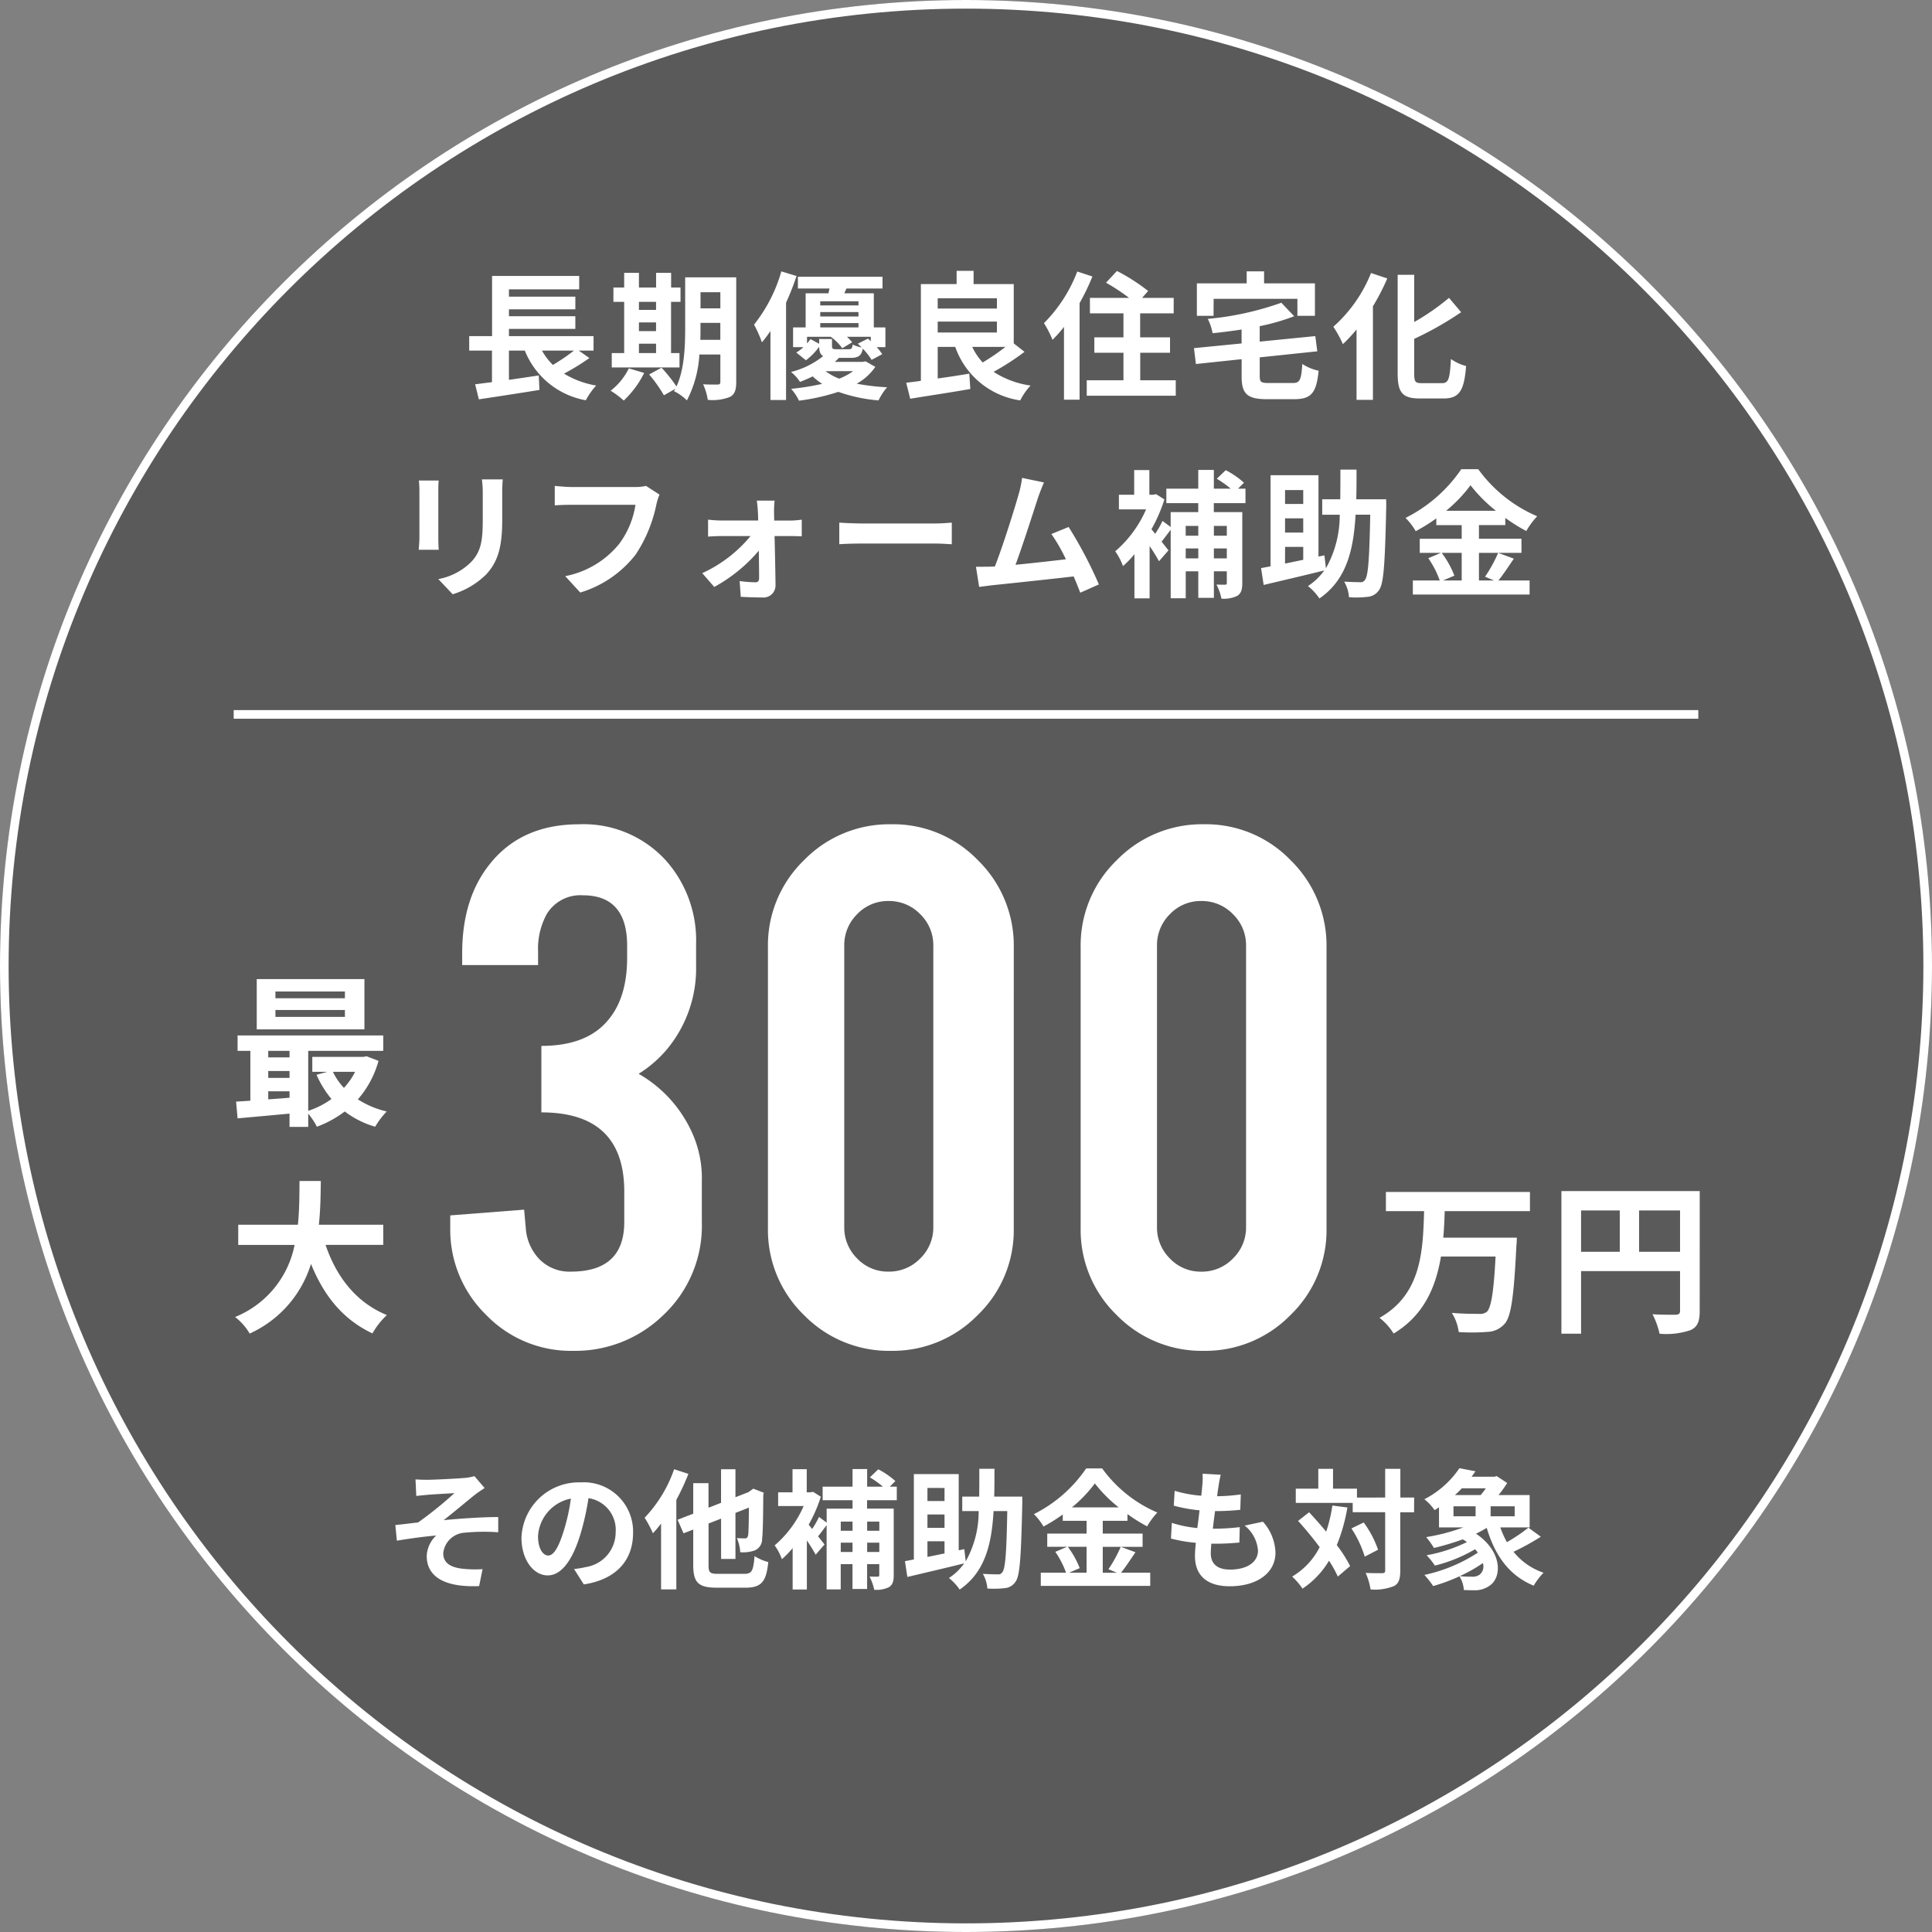 <svg xmlns="http://www.w3.org/2000/svg" width="224" height="224" viewBox="0 0 224 224">
  <rect x="0" y="0" width="224" height="224" fill="#808080" stroke="none"/>
  <g id="グループ_5407" data-name="グループ 5407" transform="translate(-599 -460)">
    <path id="パス_29778" data-name="パス 29778" d="M112,0A112,112,0,1,1,0,112,112,112,0,0,1,112,0Z" transform="translate(599 460)" opacity="0.3"/>
    <path id="パス_76041" data-name="パス 76041" d="M-45.456-4.352A22.536,22.536,0,0,1-47.9-2.688a7.613,7.613,0,0,1-1.264-1.664Zm.56,0h1.712v-1.68h-9.808v-.832h7.7V-8.336h-7.7v-.8h7.7v-1.472h-7.7v-.848h8.144v-1.552h-10.1v6.976H-57.6v1.68h2.64V-.688c-.72.08-1.376.176-1.952.24L-56.48,1.3C-54.544,1.008-51.9.608-49.456.208l-.08-1.68c-1.152.176-2.336.352-3.456.512V-4.352h1.84a9.4,9.4,0,0,0,7.072,5.76A8.453,8.453,0,0,1-42.88-.3,10.582,10.582,0,0,1-46.608-1.68a26.941,26.941,0,0,0,2.944-1.808Zm6.976-.8h1.984v1.088H-37.92ZM-35.936-10v.928H-37.92V-10ZM-37.92-7.616h1.984v1.008H-37.92Zm4.7,3.552h-.976V-10H-33.1v-1.664h-1.088v-1.7h-1.744v1.7H-37.92v-1.7h-1.712v1.7H-40.88V-10h1.248v5.936h-1.44V-2.4h7.856Zm-5.872,1.776A7.4,7.4,0,0,1-41.2.3,10.74,10.74,0,0,1-39.68,1.44a11.255,11.255,0,0,0,2.368-3.2ZM-30.8-5.6c.016-.5.016-.96.016-1.376v-.592h2.3V-5.6Zm2.32-5.52v1.872h-2.3V-11.12Zm1.84-1.728h-5.92v5.872c0,2.08-.08,4.784-1.008,6.784A17.432,17.432,0,0,0-35.3-2.368l-1.44.784A15.908,15.908,0,0,1-35.024.832L-33.7.08c-.048.1-.112.176-.16.272a5.5,5.5,0,0,1,1.5,1.072A13.131,13.131,0,0,0-30.912-3.9h2.432V-.752c0,.256-.08.336-.32.336-.224,0-.992.016-1.68-.032a6.894,6.894,0,0,1,.544,1.808,5.5,5.5,0,0,0,2.56-.336c.56-.3.736-.8.736-1.744Zm5.232-.688A17.828,17.828,0,0,1-24.576-7.36a13.236,13.236,0,0,1,.912,2.048,12.764,12.764,0,0,0,.992-1.312v8h1.808V-9.9a31.1,31.1,0,0,0,1.216-3.1Zm8.32,11.568A6.905,6.905,0,0,1-14.7-1.1a6.457,6.457,0,0,1-1.584-.864ZM-17.024-5.7v.56l-1.008-.544a5.435,5.435,0,0,1-.4.5v-.768h2.752a5.789,5.789,0,0,1,1.328,1.328l1.152-.688a4.37,4.37,0,0,0-.608-.64h2.768v.512c-.112-.112-.224-.208-.336-.3l-1.168.592c.144.128.3.288.448.432a3.971,3.971,0,0,1-1.04-.336c-.064.464-.144.544-.464.544h-1.408c-.432,0-.528-.048-.528-.384v-.8Zm.128-1.84h4.432v.5H-16.9Zm4.432-2.528v.48H-16.9v-.48Zm0,1.76H-16.9v-.512h4.432Zm.816,5.2-.32.064h-3.248a4.408,4.408,0,0,0,.48-.464h1.344c.912,0,1.28-.256,1.424-1.072a7.966,7.966,0,0,1,1.024,1.3l1.232-.656a6.1,6.1,0,0,0-.64-.816h1.008V-7.04h-1.344v-3.952h-3.424l.256-.56H-9.68v-1.36h-9.808v1.36h3.664c-.048.192-.08.384-.128.56h-2.64V-7.04h-1.456v2.288h1.2a4.348,4.348,0,0,1-.832.624l1.12.9A7.133,7.133,0,0,0-17.024-4.8c.016.56.128.9.464,1.088a9.843,9.843,0,0,1-3.728,1.84A4.785,4.785,0,0,1-19.248-.72c.528-.208,1.024-.416,1.472-.64a7.308,7.308,0,0,0,1.1.864,28.328,28.328,0,0,1-3.6.576,5.709,5.709,0,0,1,.912,1.376A24.432,24.432,0,0,0-14.8.432a18.367,18.367,0,0,0,4.656.992A7.3,7.3,0,0,1-9.152-.1a25.3,25.3,0,0,1-3.52-.416,6.284,6.284,0,0,0,2.16-1.952ZM4.576-4.784a24.1,24.1,0,0,1-2.64,1.808A7.032,7.032,0,0,1,.72-4.784ZM-3.28-7.712H3.584v1.264H-3.28Zm6.864-2.7v1.184H-3.28v-1.184ZM5.536-5.184v-6.88H.88V-13.6H-1.088v1.536H-5.232V-.848c-.624.1-1.184.16-1.7.224l.464,1.856C-4.544.912-1.936.528.5.1L.384-1.68c-1.216.208-2.48.4-3.664.56V-4.784h2.032A9.4,9.4,0,0,0,6.288,1.424,7.255,7.255,0,0,1,7.488-.3,10.528,10.528,0,0,1,3.2-1.888a29.726,29.726,0,0,0,3.584-2.32ZM12.9-13.52A17.023,17.023,0,0,1,9.04-7.536,12.326,12.326,0,0,1,10.032-5.6,15.585,15.585,0,0,0,11.36-7.1V1.344h1.808v-11.2a25.948,25.948,0,0,0,1.488-3.088Zm7.3,12.608V-4.1h3.456V-5.888H20.192V-8.672H24.08v-1.792H20.416l.7-.8a22.4,22.4,0,0,0-3.616-2.32l-1.264,1.36a24.04,24.04,0,0,1,2.672,1.76H14.368v1.792h3.888v2.784H14.88V-4.1h3.376V-.912H14V.88H24.32V-.912Zm8.512-9.44h9.712v1.968h2.032v-3.76H34.56v-1.392H32.544v1.392H26.768v3.76H28.7Zm6.432,9.76c-.944,0-1.088-.1-1.088-.816v-2.16l6.672-.7L40.5-6.032l-6.448.64V-7.184a24.741,24.741,0,0,0,4-1.152L36.56-9.9a34.725,34.725,0,0,1-8.528,1.872,6.186,6.186,0,0,1,.56,1.664c1.088-.112,2.224-.256,3.36-.432v1.616l-5.52.544.224,1.84,5.3-.56v1.984c0,2.048.64,2.656,2.976,2.656h3.088c2.016,0,2.608-.72,2.864-3.3A5.677,5.677,0,0,1,38.992-2.8C38.864-.928,38.72-.592,37.856-.592ZM46.96-13.344A16.534,16.534,0,0,1,42.592-7.12,13.96,13.96,0,0,1,43.7-5.1,18.127,18.127,0,0,0,45.28-6.8V1.36h1.9V-9.488a25.769,25.769,0,0,0,1.664-3.232ZM52.848-.576c-.768,0-.88-.16-.88-1.1V-5.712A38.759,38.759,0,0,0,57.408-8.8L56-10.464a27.214,27.214,0,0,1-4.032,2.8v-5.472h-1.92V-1.7c0,2.256.576,2.9,2.592,2.9h2.736c1.888,0,2.384-1.008,2.608-3.76a5.493,5.493,0,0,1-1.76-.816c-.128,2.256-.256,2.8-1.024,2.8Zm-106.56,11.16h-2.416a11.287,11.287,0,0,1,.1,1.6v3.04c0,2.5-.208,3.7-1.312,4.9a7.239,7.239,0,0,1-3.84,2.016l1.664,1.76a9.421,9.421,0,0,0,3.888-2.3c1.184-1.312,1.856-2.8,1.856-6.24V12.184C-53.776,11.544-53.744,11.032-53.712,10.584Zm-7.424.128h-2.3a11.36,11.36,0,0,1,.064,1.232v5.392c0,.48-.064,1.1-.08,1.408h2.32c-.032-.368-.048-.992-.048-1.392V11.944C-61.184,11.432-61.168,11.08-61.136,10.712Zm25.6,1.632L-37.1,11.336a5.363,5.363,0,0,1-1.264.128H-45.76c-.528,0-1.44-.08-1.92-.128v2.256c.416-.032,1.184-.064,1.9-.064h7.456a10.128,10.128,0,0,1-1.872,4.512,10.643,10.643,0,0,1-6.272,3.76l1.744,1.9a12.8,12.8,0,0,0,6.432-4.416,16.443,16.443,0,0,0,2.4-5.824A6.989,6.989,0,0,1-35.536,12.344Zm13.344.7h-2.064c.064.432.112.944.128,1.328.016.3.032.624.032.976h-4.352a14.2,14.2,0,0,1-1.456-.1v1.968c.464-.032,1.04-.064,1.5-.064h3.424a15.712,15.712,0,0,1-5.6,4.3l1.392,1.6a18.187,18.187,0,0,0,5.168-4.208c.016,1.216.032,2.384.032,3.168,0,.32-.112.5-.416.5a14.616,14.616,0,0,1-1.84-.144l.128,1.824c.72.048,1.712.08,2.48.08a1.4,1.4,0,0,0,1.552-1.408c-.016-1.632-.064-3.808-.112-5.712h1.92c.352,0,.848.016,1.232.032V15.256c-.288.032-.9.1-1.312.1H-22.24c0-.352-.016-.688-.016-.976A11.727,11.727,0,0,1-22.192,13.048Zm7.5,2.544V18.1c.592-.048,1.664-.08,2.576-.08H-3.52c.672,0,1.488.064,1.872.08V15.592c-.416.032-1.12.1-1.872.1h-8.592C-12.944,15.688-14.112,15.64-14.688,15.592ZM9.04,10.936,6.5,10.408a11.643,11.643,0,0,1-.384,1.856c-.464,1.664-1.84,6.048-2.768,8.416-.144,0-.3.016-.432.016-.528.016-1.216.016-1.76.016l.368,2.336c.512-.064,1.1-.144,1.5-.192,2.016-.208,6.864-.72,9.456-1.024.3.688.56,1.344.768,1.888l2.16-.96A49.209,49.209,0,0,0,11.9,16.1l-2,.816a19.34,19.34,0,0,1,1.68,2.928c-1.616.192-3.888.448-5.84.64.8-2.144,2.1-6.208,2.608-7.776C8.592,12.008,8.832,11.416,9.04,10.936Zm21.2,5.04v1.136h-1.5V15.976Zm-1.5,3.76V18.584h1.5v1.152Zm-3.264,0V18.584h1.456v1.152Zm1.456-3.76v1.136H25.472V15.976Zm5.472-2.64v-1.68h-.864l.688-.688a9.974,9.974,0,0,0-2.112-1.456l-1.04.992a12.853,12.853,0,0,1,1.616,1.152H28.736V9.48H26.928v2.176h-3.7v1.68h3.7v1.04h-3.2V16.1l-.944-.7a11.174,11.174,0,0,1-.848,1.488q-.24-.288-.432-.528a18.376,18.376,0,0,0,1.5-3.456l-.96-.608-.336.064h-.448V9.5H19.5V12.36H17.728v1.7H20.88A13.485,13.485,0,0,1,17.3,18.92a6.9,6.9,0,0,1,.9,1.712,10.938,10.938,0,0,0,1.328-1.376v5.12h1.76V18.312a20.013,20.013,0,0,1,1.088,1.76l1.1-1.264-.8-1.008c.32-.4.688-.9,1.056-1.376V24.36h1.744V21.24h1.456v3.072h1.808V21.24h1.5v1.328c0,.176-.048.224-.208.224-.144,0-.576,0-.992-.016a6.211,6.211,0,0,1,.576,1.632,3.523,3.523,0,0,0,1.824-.32c.464-.288.592-.736.592-1.488V14.376h-3.3v-1.04Zm4.592,5.072H39.1v1.5c-.736.144-1.44.3-2.112.432ZM39.1,11.816v1.616H36.992V11.816Zm0,4.928H36.992V15.1H39.1Zm9.616-3.856H45.248c.032-1.088.032-2.24.032-3.44H43.408c0,1.216,0,2.352-.016,3.44H41.3V14.68h2.032a12.584,12.584,0,0,1-1.6,6.208l-.176-1.5-.688.144V10.1H35.312v10.56c-.4.08-.784.144-1.1.208l.3,1.952c1.952-.464,4.576-1.072,7.024-1.68a7.045,7.045,0,0,1-1.888,1.808,6.3,6.3,0,0,1,1.328,1.44c3.088-2.128,3.952-5.488,4.192-9.712h1.7c-.1,5.136-.24,7.12-.608,7.552a.563.563,0,0,1-.56.272c-.352,0-1.072-.016-1.856-.064a4.1,4.1,0,0,1,.56,1.808,11.581,11.581,0,0,0,2.176-.048,1.742,1.742,0,0,0,1.328-.816c.528-.736.672-3.088.816-9.648ZM57.472,19.1v3.2h-2.16l1.312-.56a10.794,10.794,0,0,0-1.472-2.64Zm-1.808-4.88a16.691,16.691,0,0,0,2.832-2.96,17.071,17.071,0,0,0,2.944,2.96ZM61.7,19.1a16.618,16.618,0,0,1-1.52,2.768l1.04.432H59.472V19.1H64.4V17.464H59.472V15.88h3.056v-.832a20.222,20.222,0,0,0,2.432,1.52,8.937,8.937,0,0,1,1.264-1.712A16.348,16.348,0,0,1,59.392,9.4H57.424a17.063,17.063,0,0,1-6.464,5.648,7.458,7.458,0,0,1,1.184,1.536A20.447,20.447,0,0,0,54.528,15.1v.784h2.944v1.584H52.608V19.1h2.448L53.6,19.72A10.993,10.993,0,0,1,54.928,22.3h-3.12v1.632H65.344V22.3H61.728c.56-.672,1.184-1.648,1.792-2.528Z" transform="translate(711 505)" fill="#fff"/>
    <path id="パス_76042" data-name="パス 76042" d="M-63.825-11.475l.09,1.92c.48-.06.975-.1,1.35-.135.615-.06,2.46-.15,3.075-.195a44.528,44.528,0,0,1-4.215,3.4c-.795.09-1.845.225-2.64.3l.18,1.815c1.5-.255,3.18-.48,4.56-.6a3.46,3.46,0,0,0-1.1,2.37c0,2.5,2.235,3.66,6.075,3.495l.4-1.965a13.461,13.461,0,0,1-2.295-.045c-1.335-.15-2.265-.615-2.265-1.8a2.659,2.659,0,0,1,2.52-2.385,22.729,22.729,0,0,1,3.855-.045V-7.11c-1.83,0-4.32.165-6.33.36,1.035-.8,2.505-2.04,3.57-2.9.315-.255.87-.615,1.185-.825l-1.185-1.38a5.525,5.525,0,0,1-1.035.2c-.915.09-3.735.225-4.38.225C-62.91-11.43-63.345-11.445-63.825-11.475ZM-38.6-5.28a5.712,5.712,0,0,0-6.06-5.85A6.665,6.665,0,0,0-51.54-4.71c0,2.535,1.38,4.365,3.045,4.365,1.635,0,2.925-1.86,3.825-4.89a30.335,30.335,0,0,0,.9-4.065,3.708,3.708,0,0,1,3.15,3.96,4.071,4.071,0,0,1-3.42,4.02,11.537,11.537,0,0,1-1.4.24L-44.31.7C-40.53.12-38.6-2.115-38.6-5.28ZM-49.62-4.9a4.722,4.722,0,0,1,3.81-4.35,22.515,22.515,0,0,1-.795,3.63c-.615,2.025-1.2,2.97-1.83,2.97C-49.02-2.655-49.62-3.39-49.62-4.9Zm15.78-7.755a15.543,15.543,0,0,1-3.42,5.625,12.391,12.391,0,0,1,.96,1.8,12.426,12.426,0,0,0,.945-1.125V1.275h1.77V-9.1a27.251,27.251,0,0,0,1.4-3.015ZM-28.725-.525c-.975,0-1.125-.135-1.125-1.035v-4.8l1.455-.57v4.68h1.665V-7.59l1.56-.615c-.015,1.965-.045,2.955-.09,3.21-.075.3-.18.36-.39.36-.165,0-.585-.015-.915-.03a4.756,4.756,0,0,1,.39,1.635,4.117,4.117,0,0,0,1.68-.21,1.408,1.408,0,0,0,.855-1.35c.09-.66.12-2.46.135-5.07l.06-.27L-24.66-10.4l-.57.405-1.5.585v-3.24H-28.4V-8.76l-1.455.57v-2.85h-1.77V-7.5l-1.815.7.69,1.575,1.125-.435v4.1c0,2.055.6,2.64,2.745,2.64h3.315c1.89,0,2.415-.75,2.64-2.97a5.806,5.806,0,0,1-1.59-.69c-.15,1.7-.3,2.055-1.185,2.055Zm18.675-6.06V-5.52h-1.41V-6.585ZM-11.46-3.06V-4.14h1.41v1.08Zm-3.06,0V-4.14h1.365v1.08Zm1.365-3.525V-5.52H-14.52V-6.585Zm5.13-2.475v-1.575h-.81l.645-.645a9.35,9.35,0,0,0-1.98-1.365l-.975.93a12.05,12.05,0,0,1,1.515,1.08h-1.83v-2.04h-1.695v2.04H-16.62V-9.06h3.465v.975h-3v1.62l-.885-.66a10.476,10.476,0,0,1-.795,1.395q-.225-.27-.405-.495a17.227,17.227,0,0,0,1.41-3.24l-.9-.57-.315.06h-.42V-12.66h-1.65v2.685H-21.78v1.59h2.955a12.642,12.642,0,0,1-3.36,4.56,6.473,6.473,0,0,1,.84,1.6A10.254,10.254,0,0,0-20.1-3.51v4.8h1.65V-4.395a18.761,18.761,0,0,1,1.02,1.65L-16.4-3.93l-.75-.945c.3-.375.645-.84.99-1.29v7.44h1.635V-1.65h1.365V1.23h1.695V-1.65h1.41V-.405c0,.165-.045.21-.2.21-.135,0-.54,0-.93-.015a5.822,5.822,0,0,1,.54,1.53,3.3,3.3,0,0,0,1.71-.3c.435-.27.555-.69.555-1.4v-7.71h-3.09V-9.06ZM-4.47-4.3h1.98v1.41c-.69.135-1.35.285-1.98.4Zm1.98-6.18V-8.97H-4.47v-1.515Zm0,4.62H-4.47V-7.41h1.98ZM6.525-9.48H3.27c.03-1.02.03-2.1.03-3.225H1.545c0,1.14,0,2.2-.015,3.225H-.435V-7.8H1.47A11.8,11.8,0,0,1-.03-1.98L-.2-3.39l-.645.135V-12.09h-5.2v9.9c-.375.075-.735.135-1.035.2L-6.8-.165C-4.965-.6-2.505-1.17-.21-1.74a6.605,6.605,0,0,1-1.77,1.7A5.9,5.9,0,0,1-.735,1.3C2.16-.69,2.97-3.84,3.195-7.8h1.59C4.7-2.985,4.56-1.125,4.215-.72a.528.528,0,0,1-.525.255c-.33,0-1-.015-1.74-.06a3.842,3.842,0,0,1,.525,1.7,10.857,10.857,0,0,0,2.04-.045A1.633,1.633,0,0,0,5.76.36c.495-.69.63-2.9.765-9.045ZM13.98-3.66v3H11.955l1.23-.525a10.12,10.12,0,0,0-1.38-2.475ZM12.285-8.235A15.648,15.648,0,0,0,14.94-11.01,16,16,0,0,0,17.7-8.235ZM17.94-3.66a15.579,15.579,0,0,1-1.425,2.6l.975.405H15.855v-3h4.62V-5.19h-4.62V-6.675H18.72v-.78A18.958,18.958,0,0,0,21-6.03a8.379,8.379,0,0,1,1.185-1.605,15.326,15.326,0,0,1-6.4-5.115H13.935a16,16,0,0,1-6.06,5.3,6.992,6.992,0,0,1,1.11,1.44A19.169,19.169,0,0,0,11.22-7.41v.735h2.76V-5.19H9.42v1.53h2.3l-1.365.585A10.306,10.306,0,0,1,11.6-.66H8.67V.87H21.36V-.66H17.97c.525-.63,1.11-1.545,1.68-2.37Zm11.6-8.355-2.115-.12A8.034,8.034,0,0,1,27.4-10.8c-.03.345-.075.75-.12,1.215a14.166,14.166,0,0,1-3.09-.57l-.1,1.725a17.614,17.614,0,0,0,2.985.54c-.075.675-.165,1.38-.255,2.055a13.784,13.784,0,0,1-2.955-.6l-.1,1.815a16.783,16.783,0,0,0,2.88.495c-.06.615-.1,1.155-.1,1.515,0,2.5,1.665,3.525,4.02,3.525C33.84.915,35.88-.7,35.88-2.97a5.591,5.591,0,0,0-1.455-3.6l-2.115.45a4.092,4.092,0,0,1,1.545,2.91c0,1.23-1.14,2.19-3.24,2.19-1.47,0-2.235-.66-2.235-1.9,0-.27.03-.645.06-1.1h.6c.945,0,1.815-.06,2.655-.135L31.74-5.94a25.985,25.985,0,0,1-3.015.18H28.62c.075-.675.165-1.38.255-2.04A27.033,27.033,0,0,0,31.8-7.95l.06-1.785a21.157,21.157,0,0,1-2.745.21c.06-.495.12-.9.165-1.155A13.427,13.427,0,0,1,29.535-12.015ZM42.48-8.445a17.582,17.582,0,0,1-.72,3.03c-.66-.8-1.335-1.56-1.98-2.25l-1.275,1c.825.915,1.71,1.98,2.5,3.045A8.328,8.328,0,0,1,37.815-.21a7.821,7.821,0,0,1,1.2,1.4,10.086,10.086,0,0,0,3.075-3.24A14,14,0,0,1,43.11-.21l1.425-1.215a14.86,14.86,0,0,0-1.545-2.43A20.5,20.5,0,0,0,44.22-8.22ZM44.685-5.79A12.5,12.5,0,0,1,46.23-2.52l1.545-.8A11.775,11.775,0,0,0,46.11-6.48ZM51.96-9.375h-1.6V-12.7H48.6v3.33H45.33V-10.4H42.555v-2.3h-1.71v2.3h-2.61v1.65h6.6v1.08H48.6v6.75c0,.24-.09.315-.36.315s-1.065.015-1.905-.03a7.349,7.349,0,0,1,.57,1.92A5.979,5.979,0,0,0,49.6.9c.57-.285.75-.81.75-1.815v-6.75h1.6Zm4.56,1.02h2.565V-7.2H56.52Zm3.75-2.085a7.68,7.68,0,0,1-.6.78H56.685a9.8,9.8,0,0,0,.795-.78ZM63.615-7.2h-2.79V-8.355h2.79ZM59.535-.42A1.394,1.394,0,0,1,58.62-.2a11.705,11.705,0,0,1-1.38-.06A17.1,17.1,0,0,0,59.925-1.77,1.222,1.222,0,0,1,59.535-.42Zm5.67-5.46a18.894,18.894,0,0,1-2.49,1.68,10.987,10.987,0,0,1-.765-1.71h3.4V-9.66H61.74a12.338,12.338,0,0,0,1.005-1.4l-1.215-.8-.27.075H58.62l.45-.63-1.86-.36a10.953,10.953,0,0,1-4.065,3.6,5.911,5.911,0,0,1,1.185,1.26,5.934,5.934,0,0,0,.51-.33V-5.91h2.835a23.392,23.392,0,0,1-4.32,1.125,9.362,9.362,0,0,1,.9,1.26,31.124,31.124,0,0,0,3.345-1c.165.105.33.21.48.315a17.677,17.677,0,0,1-4.68,1.53,7.325,7.325,0,0,1,.96,1.2,17.554,17.554,0,0,0,4.665-1.9,3.707,3.707,0,0,1,.315.4,18.268,18.268,0,0,1-6.195,2.58,10.121,10.121,0,0,1,1.02,1.29A20.383,20.383,0,0,0,57.21-.24a3.363,3.363,0,0,1,.51,1.59c.4.015.84.03,1.2.03a2.918,2.918,0,0,0,1.74-.5c1.53-.975,1.53-4.005-1.53-6.06a13.987,13.987,0,0,0,1.245-.675c.945,3.195,2.6,5.535,5.445,6.7a7.916,7.916,0,0,1,1.14-1.5,7.566,7.566,0,0,1-3.48-2.43A27.754,27.754,0,0,0,66.645-4.83Z" transform="translate(711 643)" fill="#fff"/>
    <path id="パス_76043" data-name="パス 76043" d="M3.99-13.262H-4.066v-.779H3.99Zm0,2.166H-4.066v-.8H3.99Zm2.261-4.389H-6.232v5.833H6.251ZM5.168-4.731A7.955,7.955,0,0,1,3.876-2.869,7.356,7.356,0,0,1,2.6-4.731ZM-4.9-2.47h2.47v.741c-.836.076-1.672.133-2.47.19Zm0-2.356h2.47v.8H-4.9Zm2.47-2.337v.76H-4.9v-.76Zm8.93.627-.38.076H.209v1.729H1.957L.7-4.389A11.636,11.636,0,0,0,2.432-1.577,9.755,9.755,0,0,1-.266-.209V-7.163h8.7V-8.949H-8.455v1.786h1.482v5.776c-.589.057-1.159.076-1.653.114L-8.455.665C-6.783.513-4.617.323-2.432.114V1.653H-.266V.114A8.4,8.4,0,0,1,.741,1.634,12.38,12.38,0,0,0,3.971-.133,10.645,10.645,0,0,0,7.5,1.634,9.359,9.359,0,0,1,8.835-.133,10.622,10.622,0,0,1,5.491-1.539,11.327,11.327,0,0,0,7.885-6ZM8.436,15.336V13H.969c.19-1.767.209-3.515.228-5.073h-2.47c-.019,1.558,0,3.287-.19,5.073H-8.379v2.337h6.536a11.39,11.39,0,0,1-6.9,8.36,6.694,6.694,0,0,1,1.691,1.919A13.078,13.078,0,0,0,.057,17.54c1.482,3.667,3.686,6.441,7.125,8.056a9.093,9.093,0,0,1,1.672-2.128C5.3,22.024,3,19.041,1.748,15.336Z" transform="translate(635 589)" fill="#fff"/>
    <path id="パス_76044" data-name="パス 76044" d="M-1.615-12.578V-14.8h-16.7v2.223h4.427C-14.022-8-14.174-2.945-19.057-.209a6.761,6.761,0,0,1,1.634,1.824c3.534-2.128,4.9-5.415,5.491-8.93H-5.6c-.209,4.066-.513,5.928-1.007,6.4a1.222,1.222,0,0,1-.893.247c-.57,0-1.862,0-3.173-.114a5.431,5.431,0,0,1,.8,2.223,23.226,23.226,0,0,0,3.306-.019A2.754,2.754,0,0,0-4.541.475C-3.8-.361-3.477-2.66-3.192-8.493c.038-.285.057-1.007.057-1.007h-8.531c.1-1.026.133-2.071.171-3.078ZM11.039-7.866v-4.788h4.75v4.788ZM4.313-12.654H8.8v4.788H4.313ZM18.069-14.9H2.033V1.634h2.28V-5.624H15.789v4.6c0,.323-.133.437-.494.456-.38,0-1.615.019-2.7-.057a9.235,9.235,0,0,1,.817,2.261,8.778,8.778,0,0,0,3.591-.418c.8-.361,1.064-.988,1.064-2.223Z" transform="translate(778 613)" fill="#fff"/>
    <path id="パス_76045" data-name="パス 76045" d="M-36.807-8.565q6.186,0,6.186-5.758v-3.521q0-9.184-9.612-9.184v-7.709q5.187,0,7.661-2.9,2.284-2.617,2.284-7.328v-1.38q0-5.853-5.139-5.853a4.546,4.546,0,0,0-4.187,2.189,8.333,8.333,0,0,0-1,4.33v1.57h-8.8v-1.38q0-6.376,3.236-10.374,3.664-4.568,10.326-4.568A12.894,12.894,0,0,1-25.72-56.151a13.938,13.938,0,0,1,3.426,9.612v2.522A14.644,14.644,0,0,1-25.625-34.4a13.889,13.889,0,0,1-3.331,2.9,14.9,14.9,0,0,1,6.186,6.8,12.78,12.78,0,0,1,1.142,5.663v4.711A14.207,14.207,0,0,1-26.148-3.474,14.632,14.632,0,0,1-36.569.619,13.649,13.649,0,0,1-46.657-3.569a13.774,13.774,0,0,1-4.14-10.04v-1.475l8.565-.666.19,2.094a5.736,5.736,0,0,0,1.594,3.664A4.881,4.881,0,0,0-36.807-8.565Zm51.344-5.044A13.649,13.649,0,0,1,10.35-3.521,13.774,13.774,0,0,1,.309.619,13.767,13.767,0,0,1-9.8-3.545a13.711,13.711,0,0,1-4.164-10.064V-46.158A13.727,13.727,0,0,1-9.779-56.27,13.79,13.79,0,0,1,.309-60.433,13.649,13.649,0,0,1,10.4-56.246a13.83,13.83,0,0,1,4.14,10.088ZM5.211-46.348a5,5,0,0,0-1.523-3.664A5,5,0,0,0,.024-51.535a4.917,4.917,0,0,0-3.64,1.523,5.035,5.035,0,0,0-1.5,3.664v32.6a5.035,5.035,0,0,0,1.5,3.664A4.917,4.917,0,0,0,.024-8.565a5,5,0,0,0,3.664-1.523,5,5,0,0,0,1.523-3.664ZM50.8-13.609A13.649,13.649,0,0,1,46.61-3.521,13.774,13.774,0,0,1,36.569.619,13.767,13.767,0,0,1,26.457-3.545a13.711,13.711,0,0,1-4.164-10.064V-46.158A13.727,13.727,0,0,1,26.481-56.27a13.79,13.79,0,0,1,10.088-4.164,13.649,13.649,0,0,1,10.088,4.188A13.83,13.83,0,0,1,50.8-46.158ZM41.471-46.348a5,5,0,0,0-1.523-3.664,5,5,0,0,0-3.664-1.523,4.917,4.917,0,0,0-3.64,1.523,5.035,5.035,0,0,0-1.5,3.664v32.6a5.035,5.035,0,0,0,1.5,3.664,4.917,4.917,0,0,0,3.64,1.523,5,5,0,0,0,3.664-1.523,5,5,0,0,0,1.523-3.664Z" transform="translate(702 616)" fill="#fff"/>
    <g id="パス_76046" data-name="パス 76046" transform="translate(599 460)" fill="none">
      <path d="M112,0A112,112,0,1,1,0,112,112,112,0,0,1,112,0Z" stroke="none"/>
      <path d="M 112 1 C 104.468 1 96.941 1.759 89.629 3.255 C 82.502 4.713 75.492 6.889 68.794 9.723 C 62.217 12.504 55.874 15.948 49.94 19.956 C 44.062 23.927 38.534 28.488 33.511 33.511 C 28.488 38.534 23.927 44.062 19.956 49.94 C 15.948 55.874 12.504 62.217 9.723 68.794 C 6.889 75.492 4.713 82.502 3.255 89.629 C 1.759 96.941 1 104.468 1 112 C 1 119.532 1.759 127.059 3.255 134.371 C 4.713 141.498 6.889 148.508 9.723 155.206 C 12.504 161.783 15.948 168.126 19.956 174.06 C 23.927 179.938 28.488 185.466 33.511 190.489 C 38.534 195.512 44.062 200.073 49.94 204.044 C 55.874 208.052 62.217 211.496 68.794 214.277 C 75.492 217.111 82.502 219.287 89.629 220.745 C 96.941 222.241 104.468 223 112 223 C 119.532 223 127.059 222.241 134.371 220.745 C 141.498 219.287 148.508 217.111 155.206 214.277 C 161.783 211.496 168.126 208.052 174.06 204.044 C 179.938 200.073 185.466 195.512 190.489 190.489 C 195.512 185.466 200.073 179.938 204.044 174.06 C 208.052 168.126 211.496 161.783 214.277 155.206 C 217.111 148.508 219.287 141.498 220.745 134.371 C 222.241 127.059 223 119.532 223 112 C 223 104.468 222.241 96.941 220.745 89.629 C 219.287 82.502 217.111 75.492 214.277 68.794 C 211.496 62.217 208.052 55.874 204.044 49.94 C 200.073 44.062 195.512 38.534 190.489 33.511 C 185.466 28.488 179.938 23.927 174.06 19.956 C 168.126 15.948 161.783 12.504 155.206 9.723 C 148.508 6.889 141.498 4.713 134.371 3.255 C 127.059 1.759 119.532 1 112 1 M 112 0 C 173.856 0 224 50.144 224 112 C 224 173.856 173.856 224 112 224 C 50.144 224 0 173.856 0 112 C 0 50.144 50.144 0 112 0 Z" stroke="none" fill="#fff"/>
    </g>
    <path id="パス_29779" data-name="パス 29779" d="M646.748-7381.17H816.557" transform="translate(-20.652 7924)" fill="none" stroke="#fff" stroke-width="1"/>
  </g>
</svg>
